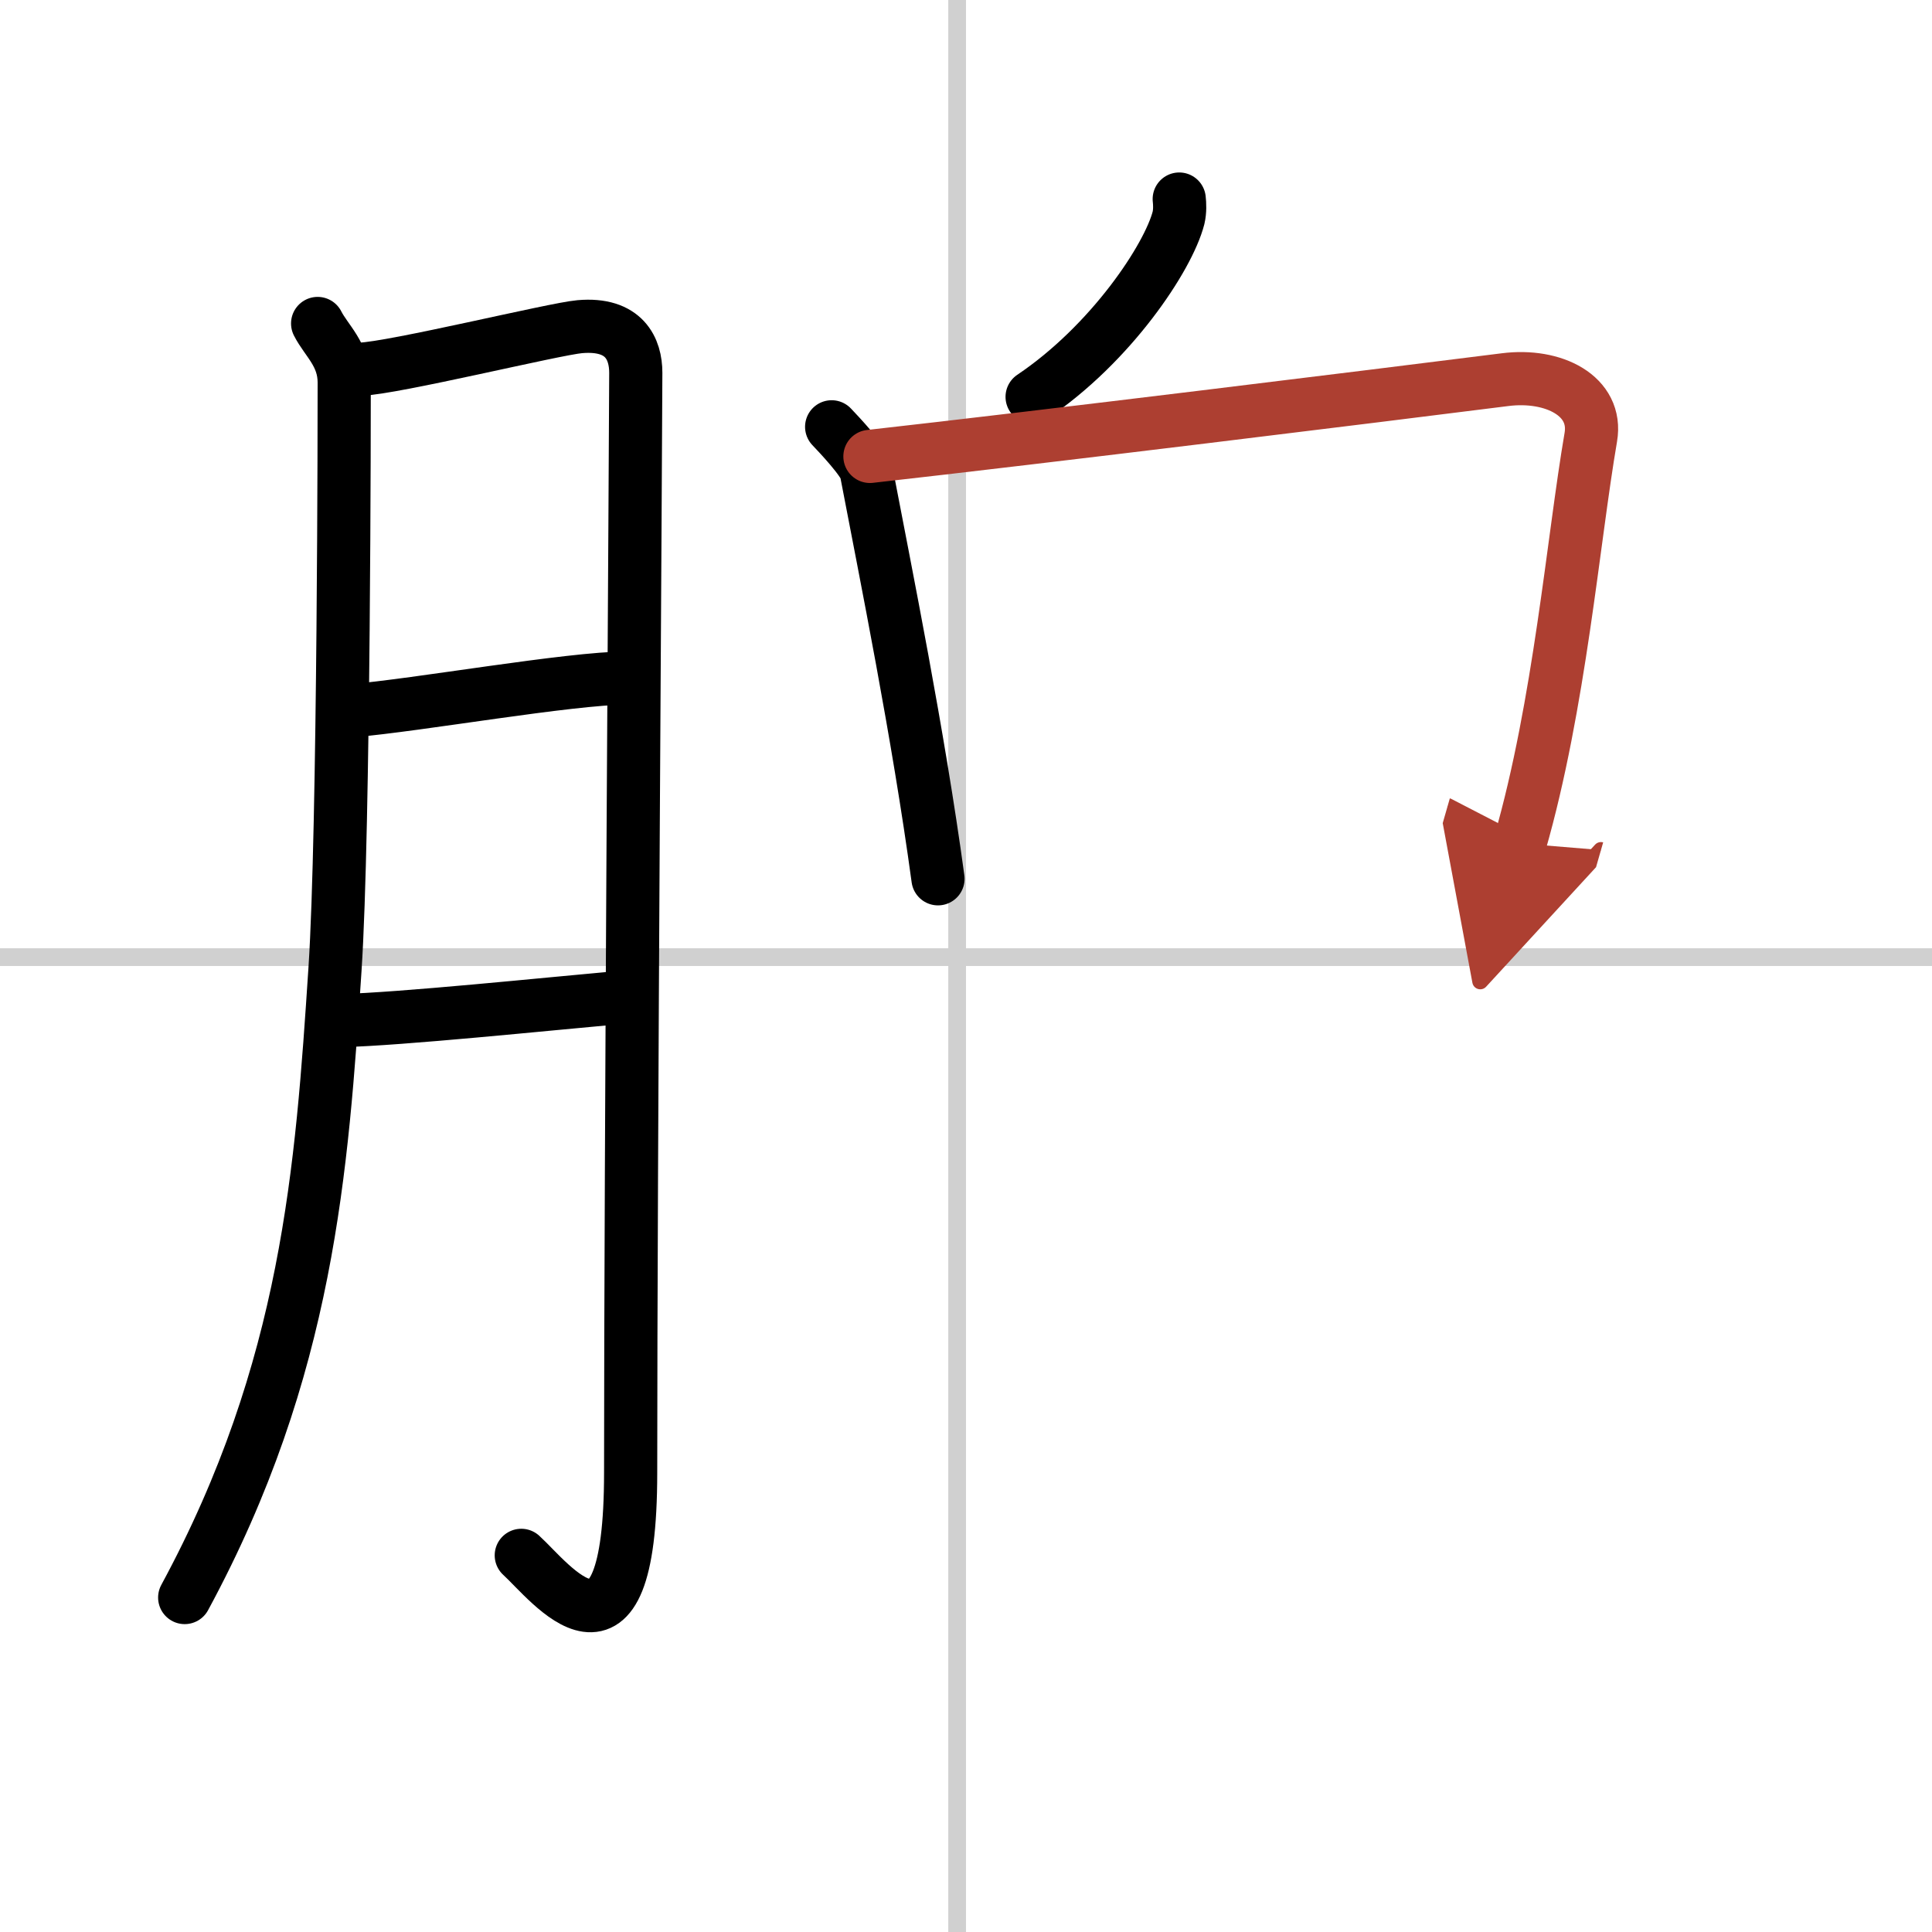 <svg width="400" height="400" viewBox="0 0 109 109" xmlns="http://www.w3.org/2000/svg"><defs><marker id="a" markerWidth="4" orient="auto" refX="1" refY="5" viewBox="0 0 10 10"><polyline points="0 0 10 5 0 10 1 5" fill="#ad3f31" stroke="#ad3f31"/></marker></defs><g fill="none" stroke="#000" stroke-linecap="round" stroke-linejoin="round" stroke-width="3"><rect width="100%" height="100%" fill="#fff" stroke="#fff"/><line x1="54" x2="54" y2="109" stroke="#d0d0d0" stroke-width="1"/><line x2="109" y1="54" y2="54" stroke="#d0d0d0" stroke-width="1"/><path d="m17.92 18.25c0.49 0.97 1.5 1.75 1.5 3.33 0 0.95 0 25.21-0.52 33.1-0.74 11.23-1.5 22.55-8.48 35.45"/><path d="m20.32 20.83c1.9-0.06 10.97-2.28 12.39-2.4 2.53-0.22 3.16 1.27 3.16 2.6 0 3.15-0.29 44.18-0.29 62.05 0 12.29-4.55 6.14-6.17 4.67"/><path d="m19.82 40.1c3.8-0.32 12.24-1.83 15.58-1.85"/><path d="m19.25 57.58c3.34-0.08 11.46-0.92 16-1.33"/><path d="m66.53 11.23c0.03 0.26 0.05 0.68-0.04 1.06-0.57 2.23-3.81 7.11-8.26 10.1"/><path d="m46.92 24.08c0.4 0.42 1.84 1.94 1.95 2.5 1.13 5.91 2.94 14.83 4.05 23"/><path d="m49.08 25.75c9.99-1.12 28.38-3.39 35.83-4.33 2.74-0.35 5.24 0.92 4.84 3.25-1 5.83-1.75 15.08-4 22.91" marker-end="url(#a)" stroke="#ad3f31"/></g></svg>
